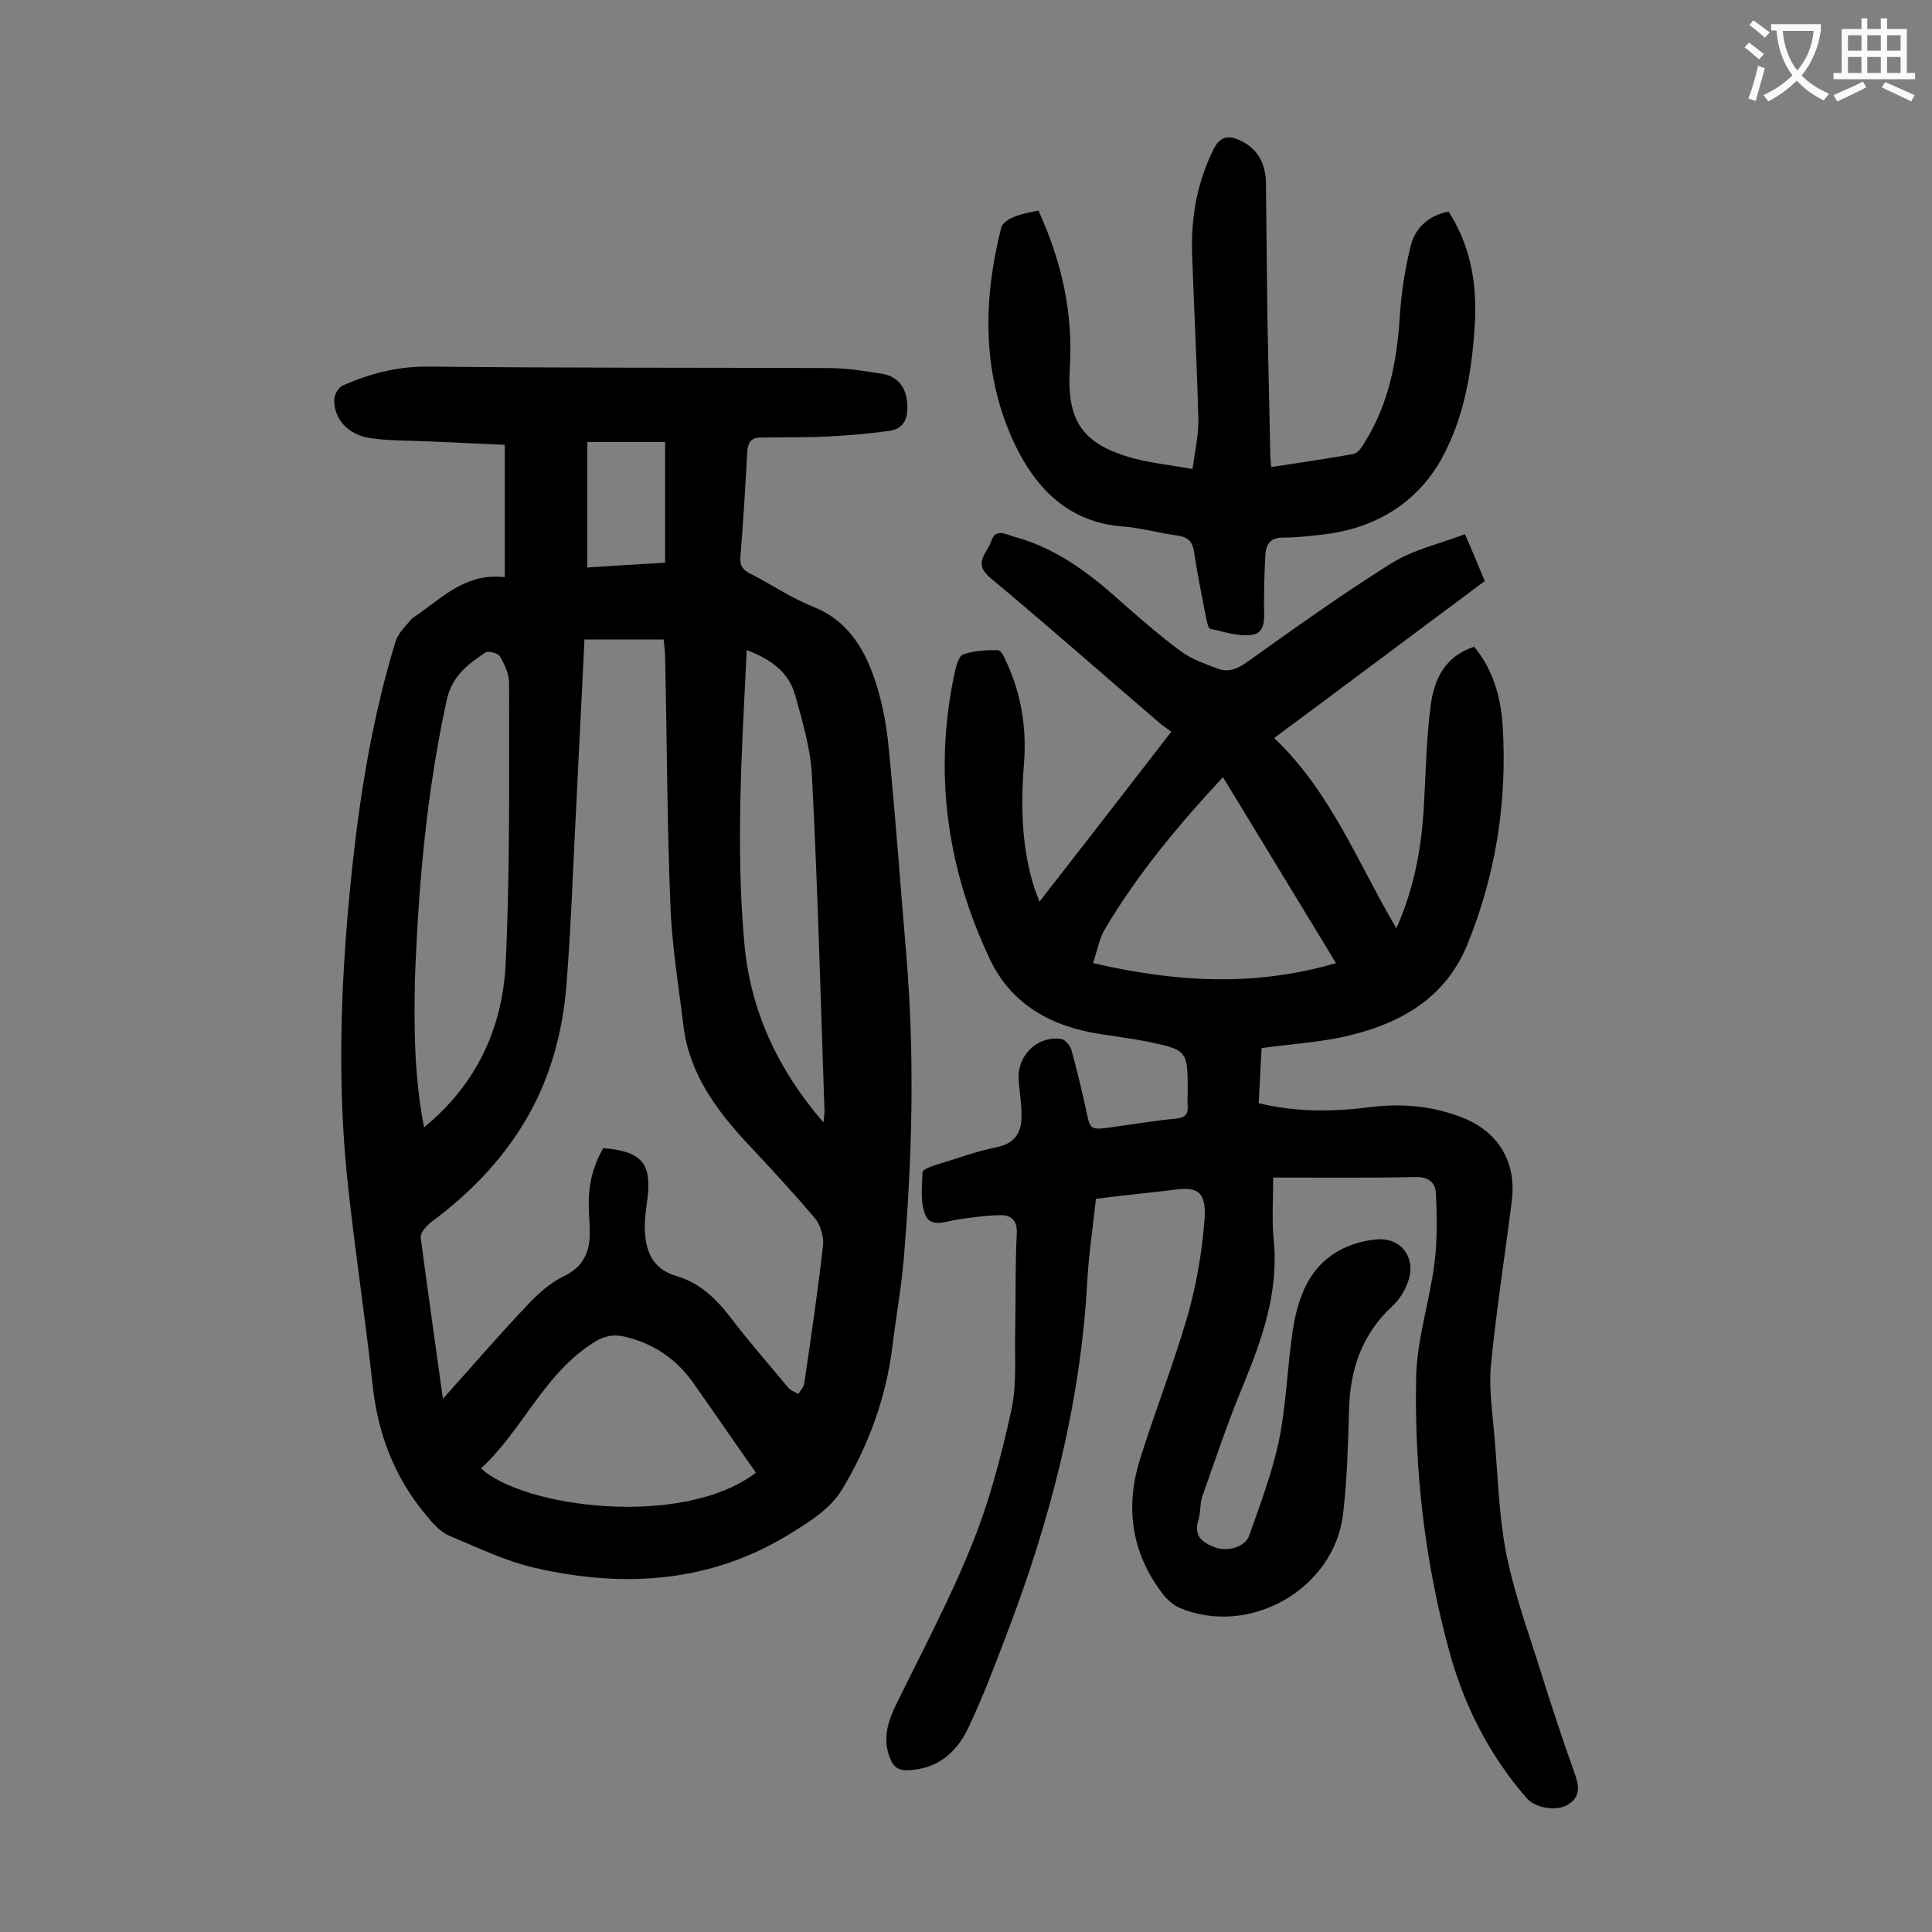<svg enable-background="new 0 0 400 400" viewBox="0 0 400 400" xmlns="http://www.w3.org/2000/svg"><rect x="0" y="0" width="400" height="400" fill="#808080" stroke="none"/><g fill="#000001"><path d="m104.5 119.5c0-9.3 0-18.1 0-27.4-4.9-.2-10.2-.5-15.4-.7-4.2-.2-8.4-.1-12.5-.7-4.6-.7-7.5-4-7.4-8 0-1 .9-2.5 1.8-2.9 5.7-2.5 11.4-4 17.9-3.9 27.5.3 55.1.2 82.6.3 3.7 0 7.5.6 11.2 1.2 3 .5 4.8 2.6 5.1 5.8.3 2.9-.3 5.5-3.6 6-4.4.6-8.9 1-13.4 1.2s-9 .1-13.5.2c-1.9 0-2.5 1.2-2.6 3.1-.4 7.2-.8 14.3-1.4 21.5-.2 1.9.5 2.8 2.1 3.6 4.3 2.2 8.4 5 12.9 6.8 7.6 3 11 9.3 13.2 16.3 1.3 4.2 2.1 8.6 2.5 13 1.4 14.1 2.4 28.2 3.6 42.3 1.8 21.2 1.3 42.4-.5 63.6-.5 5.9-1.6 11.8-2.3 17.7-1.3 10.8-5 20.9-10.6 30.1-2.2 3.6-6.2 6.2-9.9 8.5-16.7 10.6-34.9 11.8-53.6 7.5-6.1-1.4-11.8-4.2-17.6-6.6-1.4-.6-2.6-1.7-3.6-2.8-7.2-8-11.1-17.3-12.3-28-1.6-14.7-3.9-29.4-5.4-44.1-2.1-21.4-1.1-42.8 1.2-64.2 1.7-15.6 4.3-31.1 8.9-46.1.5-1.6 1.9-3 3.1-4.4.5-.7 1.4-1 2.1-1.6 5-3.6 9.8-8.2 17.4-7.3zm-12.8 170.1c6.2-6.9 11.6-13.2 17.4-19.3 2.2-2.4 4.8-4.7 7.7-6.1 4.1-2 5.4-5.2 5.3-9.3 0-1.8-.2-3.5-.2-5.3-.1-4.3.9-8.3 3-11.9 8.1.7 10.1 3.2 9.1 10.8-.2 1.7-.5 3.5-.5 5.3 0 4.8 1.3 8.9 6.6 10.4 4.7 1.4 8.1 4.6 11.1 8.5 3.8 5 8 9.8 12 14.6.5.6 1.4.9 2.1 1.3.4-.7 1.1-1.4 1.2-2.1 1.4-9.5 2.8-19 3.9-28.6.2-1.8-.5-4.3-1.7-5.7-4.5-5.3-9.2-10.4-14-15.5-6.5-7-12-14.5-13.2-24.3-1-8.3-2.4-16.6-2.7-25-.7-17.1-.7-34.3-1.1-51.4 0-1.2-.2-2.4-.3-3.6-5.5 0-10.7 0-16.4 0-.5 11-1.1 21.8-1.6 32.6-.7 12.9-1.1 25.8-2.1 38.7-.8 10.1-3.4 19.8-8.7 28.6-5 8.3-11.6 15-19.3 20.7-1 .8-2.3 2.2-2.2 3.2 1.4 10.8 3 21.7 4.6 33.4zm-3.9-56.2c11-9 16.3-20.8 16.9-34.1.9-19.3.7-38.6.7-57.9 0-1.8-.9-3.8-1.9-5.5-.4-.7-2.4-1.2-3-.8-3.6 2.4-6.9 4.8-8 9.8-4.2 19.2-5.9 38.6-6.6 58.2-.2 10.1-.1 20.1 1.9 30.3zm68.7 71.5c-4.5-6.4-8.8-12.7-13.2-18.9-3.4-4.7-8-7.8-13.7-9.2-2.4-.6-4.4-.3-6.6 1.1-10.4 6.5-14.8 18.2-23.4 26.1 8.6 8.1 41.7 12.5 56.9.9zm14-72.5c.1-1.3.2-1.9.2-2.4-.8-23.2-1.4-46.4-2.6-69.5-.3-5.6-2-11.3-3.5-16.7-1.4-4.8-5.2-7.4-10-9.2-1 20.4-2.3 40.5-.5 60.6 1.2 13.8 6.8 26.1 16.4 37.2zm-48.9-114.9c5.7-.4 11-.7 16.1-1 0-8.5 0-16.7 0-25-5.7 0-10.8 0-16.1 0z"/><path d="m226.9 248.2c-.6 5.8-1.5 11.5-1.8 17.2-1.4 25.3-7.7 49.5-16.7 73-2.5 6.6-5 13.2-8 19.5-2.4 5-6.4 8.4-12.4 8.6-1.9.1-3-.6-3.7-2.4-1.5-3.7-.7-7 .9-10.5 5.4-11.1 11.3-22.1 15.9-33.5 3.7-9.1 6.2-18.6 8.3-28.2 1.2-5.5.6-11.4.8-17.2.1-6.4 0-12.8.3-19.2.2-2.9-1.2-4-3.5-3.9-2.9 0-5.9.5-8.8.9-2.3.3-5.4 1.8-6.6-.9-1.1-2.6-.7-5.9-.6-8.9 0-.5 1.5-1.1 2.4-1.4 4.3-1.3 8.6-2.9 13-3.8 3.9-.8 5.1-3.2 5.1-6.5 0-2.4-.4-4.8-.6-7.3-.4-5.1 3.8-9.3 8.8-8.6.8.1 1.8 1.3 2.1 2.2 1.1 4 2.1 8.1 3 12.2.9 4.4.8 4.5 5.2 3.9 4.5-.6 9-1.4 13.5-1.8 1.9-.2 2.5-.9 2.4-2.7-.1-.9 0-1.8 0-2.7 0-8.8 0-8.8-8.6-10.6-3.1-.6-6.3-1-9.5-1.5-10.2-1.6-18.5-6.1-23-15.8-8.8-18.8-11.5-38.4-7.2-58.8.3-1.4.8-3.6 1.8-4 2.2-.8 4.7-.9 7.2-.9.5 0 1.2 1.1 1.5 1.9 3.3 6.8 4.5 14.1 3.9 21.6-.7 8.9-.5 17.7 2.3 26.2.2.6.5 1.2.9 2.4 9.2-11.8 18.1-23.3 27.3-35.2-.8-.6-1.7-1.2-2.4-1.8-11.7-10-23.2-20.2-35-30-3.8-3.1-.7-5.2.1-7.6.9-2.8 3-1.5 4.7-1 8.2 2.2 14.9 7 21.2 12.6 4.3 3.8 8.6 7.6 13.2 11 2.2 1.7 5.1 2.7 7.7 3.7 2.3.9 4.2.1 6.3-1.4 9.8-7 19.6-14 29.8-20.4 4.5-2.8 9.9-4 15.2-6 1.6 3.6 2.8 6.6 4.1 9.7-14.5 10.8-28.9 21.6-43.6 32.5 11.7 11.1 17.3 25.8 25.3 39.4 3.7-8.3 5.2-16.6 5.7-25.3.4-6.9.5-13.9 1.4-20.8.7-5.4 2.9-10.2 9-12.2 3.9 4.7 5.5 10.3 5.9 16.2 1 15.8-1.4 31.1-7.4 45.7-4.8 11.5-14.8 16.6-26.2 19-5.3 1.1-10.7 1.4-16.3 2.2-.2 3.8-.4 7.5-.6 11.4 7.8 1.9 15.5 1.8 23.2.8 6.7-.8 13.2-.2 19.5 2.4 7.1 3 10.7 9.2 9.7 17-1.4 11.3-3.2 22.5-4.3 33.9-.5 4.9.3 9.9.7 14.8.7 8 .9 16.2 2.4 24.1 1.5 7.7 4.2 15.3 6.6 22.8 2.4 7.7 4.9 15.4 7.6 22.9 1 2.8 1.3 5.1-1.7 6.7-2.3 1.2-6.5.5-8.2-1.5-7.6-8.7-12.8-18.8-15.9-29.9-5.2-18.8-7.4-38-7-57.4.2-7.9 2.8-15.6 3.8-23.5.6-4.7.5-9.6.3-14.4-.1-2.3-1.6-3.5-4.3-3.4-9.7.2-19.4.1-29.4.1 0 4.5-.3 8.6.1 12.8 1.1 10.9-2.4 20.7-6.4 30.4-3.1 7.5-5.7 15.2-8.4 22.9-.5 1.5-.3 3.3-.8 4.9-1 3.2.9 4.6 3.3 5.5 2.6 1.1 6.4 0 7.2-2.3 2.3-6.5 4.8-13.1 6.2-19.8 1.5-7.3 1.7-14.9 2.8-22.4 1.1-7.4 3.6-14.3 11.1-17.6 2-.9 4.2-1.4 6.4-1.6 4.9-.4 8.1 3.7 6.5 8.5-.6 1.9-1.8 3.9-3.3 5.3-6.4 5.9-8.8 13.2-9 21.6-.2 7.1-.4 14.2-1.2 21.2-1.7 15.8-19.5 25.9-34.1 19.6-1-.5-2-1.3-2.8-2.2-6.8-8.5-8.4-18.1-5.2-28.4 3.1-9.9 6.9-19.6 9.8-29.5 1.9-6.6 3.1-13.6 3.6-20.4.4-5.9-1.8-6.7-6.8-5.9-5.1.6-10.2 1.1-15.7 1.8zm-.6-48.8c17.3 4 33.6 4.9 50.3 0-7.9-13-15.6-25.7-23.4-38.5-9.3 10-17.7 20.1-24.4 31.4-1.2 2-1.6 4.4-2.5 7.1z"/><path d="m215 43.6c4.8 10.5 7.2 21.2 6.5 32.5-.7 11.1 2.6 15.9 13.2 18.8 3.8 1 7.8 1.4 12.2 2.2.5-3.8 1.3-7.1 1.2-10.5-.3-11.5-.9-22.9-1.3-34.4-.2-7.4 1.1-14.5 4.4-21.2 1.4-2.9 3.3-3.1 5.8-1.8 3.7 1.8 5.1 5.1 5.1 8.9.1 9.2.2 18.3.3 27.5.2 9.5.4 19 .6 28.5 0 .8.1 1.5.2 2.6 5.8-.9 11.4-1.7 17-2.7.9-.2 1.7-1.3 2.2-2.2 5.1-8 6.8-16.9 7.4-26.1.3-5 1.1-10.1 2.3-14.9.9-3.6 3.7-6.2 7.8-7 4.4 6.8 5.8 14.3 5.5 22.2-.5 10.1-2.1 20.3-7 29.1-4.9 8.7-13 13.9-23.2 15.4-3.2.4-6.4.8-9.6.8-2.5 0-3.4 1.3-3.6 3.3-.2 3.5-.3 7-.3 10.6 0 2.4.5 5.7-2.3 6.2s-5.9-.6-8.8-1.2c-.5-.1-.7-1.5-.9-2.3-.9-4.6-1.8-9.1-2.5-13.7-.3-2.1-1.3-3-3.3-3.3-3.8-.5-7.6-1.6-11.4-1.9-11-.8-17.8-7.6-22.2-16.6-7-14.5-6.9-29.9-3-45.3.2-.8 1.3-1.6 2.2-2 1.8-.8 3.5-1.1 5.5-1.5z"/></g><path d="m362.1 8.8c1.1.8 2.1 1.6 3.1 2.4l-1 1.1c-1.3-1.1-2.3-2-3-2.5zm1.9 4.8c.5.2.9.4 1.4.5-.6 2.3-1.3 4.5-1.9 6.8l-1.5-.5c.8-2.1 1.4-4.3 2-6.8zm-1-9.4c1.3.9 2.4 1.8 3.4 2.5l-1 1.1c-1.4-1.2-2.4-2.1-3.2-2.6zm3.7 2.2v-1.4h10.3v1.2c-.5 3.6-1.8 6.8-4 9.4 1.5 1.6 3.4 2.8 5.7 3.8-.3.4-.7.8-1.1 1.4-2.3-1.1-4.1-2.5-5.6-4.1-1.6 1.6-3.6 3.1-5.9 4.3-.3-.5-.7-.9-1-1.3 2.4-1.1 4.4-2.5 6-4.1-1.9-2.5-3-5.6-3.3-9.3h-1.1zm8.8 0h-6.4c.3 3.3 1.3 6 3 8.2 2-2.3 3.1-5.1 3.4-8.2z" fill="#fafafb"/><path d="m385.3 3.8h1.3v2.2h2.8v-2.2h1.3v2.2h4.1v9.1h1.7v1.3h-16.9v-1.3h1.7v-9.1h4.1v-2.2zm.4 13.1.7 1.2c-1.8.9-3.8 1.9-6 2.9-.2-.4-.5-.8-.8-1.3 2.3-1 4.3-1.9 6.1-2.8zm-3.1-6.4h2.8v-3.2h-2.8zm0 4.6h2.8v-3.3h-2.8zm4-4.6h2.8v-3.2h-2.8zm0 4.6h2.8v-3.3h-2.8zm3.7 1.9c2.1.9 4.1 1.8 6.1 2.7l-.7 1.3c-2.2-1.1-4.2-2-6.1-2.9zm3.2-9.7h-2.8v3.2h2.8zm-2.8 7.8h2.8v-3.3h-2.8z" fill="#fafafb"/></svg>
